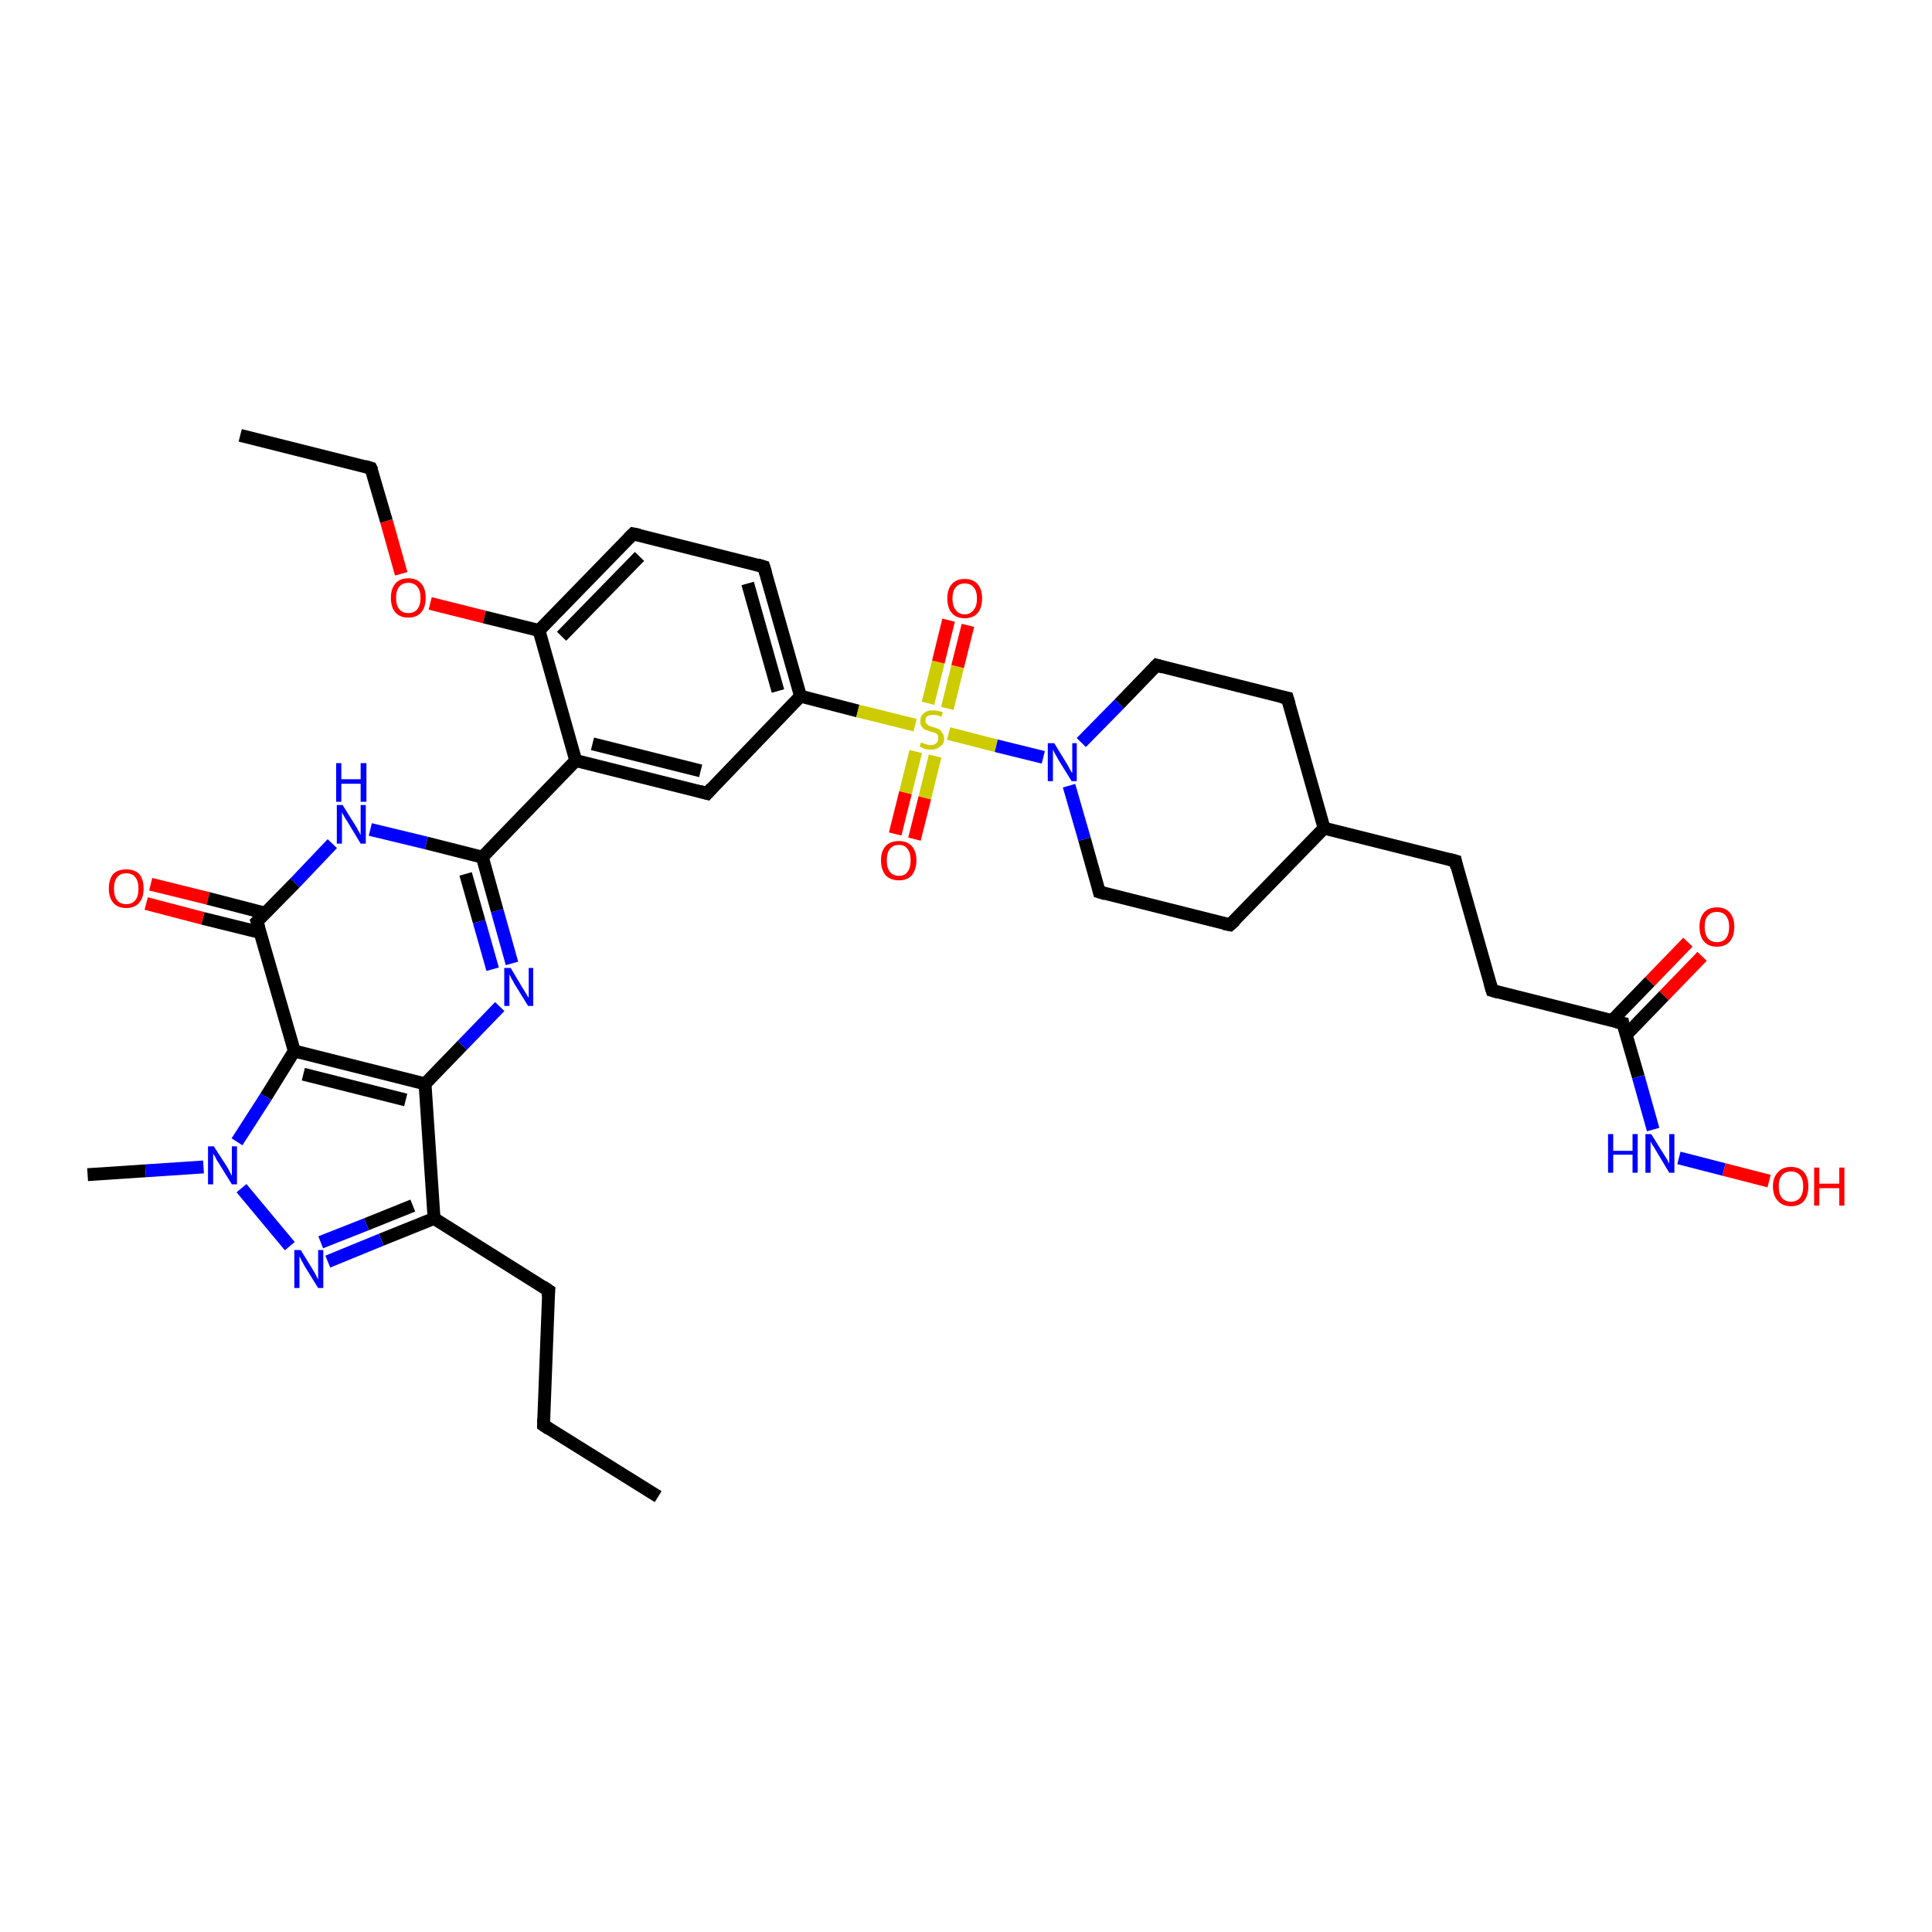 <?xml version='1.0' encoding='iso-8859-1'?>
<svg version='1.1' baseProfile='full'
              xmlns='http://www.w3.org/2000/svg'
                      xmlns:rdkit='http://www.rdkit.org/xml'
                      xmlns:xlink='http://www.w3.org/1999/xlink'
                  xml:space='preserve'
width='300px' height='300px' viewBox='0 0 300 300'>
<!-- END OF HEADER -->
<rect style='opacity:1.0;fill:#FFFFFF;stroke:none' width='300.0' height='300.0' x='0.0' y='0.0'> </rect>
<path class='bond-0 atom-0 atom-1' d='M 102.2,232.4 L 84.4,221.3' style='fill:none;fill-rule:evenodd;stroke:#000000;stroke-width:2.0px;stroke-linecap:butt;stroke-linejoin:miter;stroke-opacity:1' />
<path class='bond-1 atom-1 atom-2' d='M 84.4,221.3 L 85.2,200.4' style='fill:none;fill-rule:evenodd;stroke:#000000;stroke-width:2.0px;stroke-linecap:butt;stroke-linejoin:miter;stroke-opacity:1' />
<path class='bond-2 atom-2 atom-3' d='M 85.2,200.4 L 67.4,189.2' style='fill:none;fill-rule:evenodd;stroke:#000000;stroke-width:2.0px;stroke-linecap:butt;stroke-linejoin:miter;stroke-opacity:1' />
<path class='bond-3 atom-3 atom-4' d='M 67.4,189.2 L 59.2,192.5' style='fill:none;fill-rule:evenodd;stroke:#000000;stroke-width:2.0px;stroke-linecap:butt;stroke-linejoin:miter;stroke-opacity:1' />
<path class='bond-3 atom-3 atom-4' d='M 59.2,192.5 L 50.9,195.9' style='fill:none;fill-rule:evenodd;stroke:#0000FF;stroke-width:2.0px;stroke-linecap:butt;stroke-linejoin:miter;stroke-opacity:1' />
<path class='bond-3 atom-3 atom-4' d='M 64.1,187.2 L 56.9,190.1' style='fill:none;fill-rule:evenodd;stroke:#000000;stroke-width:2.0px;stroke-linecap:butt;stroke-linejoin:miter;stroke-opacity:1' />
<path class='bond-3 atom-3 atom-4' d='M 56.9,190.1 L 49.8,192.9' style='fill:none;fill-rule:evenodd;stroke:#0000FF;stroke-width:2.0px;stroke-linecap:butt;stroke-linejoin:miter;stroke-opacity:1' />
<path class='bond-4 atom-4 atom-5' d='M 45.0,193.5 L 37.5,184.5' style='fill:none;fill-rule:evenodd;stroke:#0000FF;stroke-width:2.0px;stroke-linecap:butt;stroke-linejoin:miter;stroke-opacity:1' />
<path class='bond-5 atom-5 atom-6' d='M 31.6,181.2 L 22.6,181.8' style='fill:none;fill-rule:evenodd;stroke:#0000FF;stroke-width:2.0px;stroke-linecap:butt;stroke-linejoin:miter;stroke-opacity:1' />
<path class='bond-5 atom-5 atom-6' d='M 22.6,181.8 L 13.6,182.4' style='fill:none;fill-rule:evenodd;stroke:#000000;stroke-width:2.0px;stroke-linecap:butt;stroke-linejoin:miter;stroke-opacity:1' />
<path class='bond-6 atom-5 atom-7' d='M 36.8,177.3 L 41.3,170.3' style='fill:none;fill-rule:evenodd;stroke:#0000FF;stroke-width:2.0px;stroke-linecap:butt;stroke-linejoin:miter;stroke-opacity:1' />
<path class='bond-6 atom-5 atom-7' d='M 41.3,170.3 L 45.7,163.2' style='fill:none;fill-rule:evenodd;stroke:#000000;stroke-width:2.0px;stroke-linecap:butt;stroke-linejoin:miter;stroke-opacity:1' />
<path class='bond-7 atom-7 atom-8' d='M 45.7,163.2 L 66.0,168.3' style='fill:none;fill-rule:evenodd;stroke:#000000;stroke-width:2.0px;stroke-linecap:butt;stroke-linejoin:miter;stroke-opacity:1' />
<path class='bond-7 atom-7 atom-8' d='M 47.1,166.8 L 63.0,170.8' style='fill:none;fill-rule:evenodd;stroke:#000000;stroke-width:2.0px;stroke-linecap:butt;stroke-linejoin:miter;stroke-opacity:1' />
<path class='bond-8 atom-8 atom-9' d='M 66.0,168.3 L 71.8,162.3' style='fill:none;fill-rule:evenodd;stroke:#000000;stroke-width:2.0px;stroke-linecap:butt;stroke-linejoin:miter;stroke-opacity:1' />
<path class='bond-8 atom-8 atom-9' d='M 71.8,162.3 L 77.6,156.3' style='fill:none;fill-rule:evenodd;stroke:#0000FF;stroke-width:2.0px;stroke-linecap:butt;stroke-linejoin:miter;stroke-opacity:1' />
<path class='bond-9 atom-9 atom-10' d='M 79.5,149.6 L 77.2,141.4' style='fill:none;fill-rule:evenodd;stroke:#0000FF;stroke-width:2.0px;stroke-linecap:butt;stroke-linejoin:miter;stroke-opacity:1' />
<path class='bond-9 atom-9 atom-10' d='M 77.2,141.4 L 74.9,133.1' style='fill:none;fill-rule:evenodd;stroke:#000000;stroke-width:2.0px;stroke-linecap:butt;stroke-linejoin:miter;stroke-opacity:1' />
<path class='bond-9 atom-9 atom-10' d='M 76.5,150.5 L 74.4,143.1' style='fill:none;fill-rule:evenodd;stroke:#0000FF;stroke-width:2.0px;stroke-linecap:butt;stroke-linejoin:miter;stroke-opacity:1' />
<path class='bond-9 atom-9 atom-10' d='M 74.4,143.1 L 72.3,135.7' style='fill:none;fill-rule:evenodd;stroke:#000000;stroke-width:2.0px;stroke-linecap:butt;stroke-linejoin:miter;stroke-opacity:1' />
<path class='bond-10 atom-10 atom-11' d='M 74.9,133.1 L 66.2,130.9' style='fill:none;fill-rule:evenodd;stroke:#000000;stroke-width:2.0px;stroke-linecap:butt;stroke-linejoin:miter;stroke-opacity:1' />
<path class='bond-10 atom-10 atom-11' d='M 66.2,130.9 L 57.5,128.8' style='fill:none;fill-rule:evenodd;stroke:#0000FF;stroke-width:2.0px;stroke-linecap:butt;stroke-linejoin:miter;stroke-opacity:1' />
<path class='bond-11 atom-11 atom-12' d='M 51.6,131.0 L 45.8,137.1' style='fill:none;fill-rule:evenodd;stroke:#0000FF;stroke-width:2.0px;stroke-linecap:butt;stroke-linejoin:miter;stroke-opacity:1' />
<path class='bond-11 atom-11 atom-12' d='M 45.8,137.1 L 39.9,143.1' style='fill:none;fill-rule:evenodd;stroke:#000000;stroke-width:2.0px;stroke-linecap:butt;stroke-linejoin:miter;stroke-opacity:1' />
<path class='bond-12 atom-12 atom-13' d='M 41.2,141.8 L 32.3,139.5' style='fill:none;fill-rule:evenodd;stroke:#000000;stroke-width:2.0px;stroke-linecap:butt;stroke-linejoin:miter;stroke-opacity:1' />
<path class='bond-12 atom-12 atom-13' d='M 32.3,139.5 L 23.4,137.3' style='fill:none;fill-rule:evenodd;stroke:#FF0000;stroke-width:2.0px;stroke-linecap:butt;stroke-linejoin:miter;stroke-opacity:1' />
<path class='bond-12 atom-12 atom-13' d='M 40.4,144.8 L 31.5,142.6' style='fill:none;fill-rule:evenodd;stroke:#000000;stroke-width:2.0px;stroke-linecap:butt;stroke-linejoin:miter;stroke-opacity:1' />
<path class='bond-12 atom-12 atom-13' d='M 31.5,142.6 L 22.7,140.3' style='fill:none;fill-rule:evenodd;stroke:#FF0000;stroke-width:2.0px;stroke-linecap:butt;stroke-linejoin:miter;stroke-opacity:1' />
<path class='bond-13 atom-10 atom-14' d='M 74.9,133.1 L 89.4,118.1' style='fill:none;fill-rule:evenodd;stroke:#000000;stroke-width:2.0px;stroke-linecap:butt;stroke-linejoin:miter;stroke-opacity:1' />
<path class='bond-14 atom-14 atom-15' d='M 89.4,118.1 L 109.8,123.2' style='fill:none;fill-rule:evenodd;stroke:#000000;stroke-width:2.0px;stroke-linecap:butt;stroke-linejoin:miter;stroke-opacity:1' />
<path class='bond-14 atom-14 atom-15' d='M 92.0,115.5 L 108.8,119.7' style='fill:none;fill-rule:evenodd;stroke:#000000;stroke-width:2.0px;stroke-linecap:butt;stroke-linejoin:miter;stroke-opacity:1' />
<path class='bond-15 atom-15 atom-16' d='M 109.8,123.2 L 124.3,108.1' style='fill:none;fill-rule:evenodd;stroke:#000000;stroke-width:2.0px;stroke-linecap:butt;stroke-linejoin:miter;stroke-opacity:1' />
<path class='bond-16 atom-16 atom-17' d='M 124.3,108.1 L 118.6,88.0' style='fill:none;fill-rule:evenodd;stroke:#000000;stroke-width:2.0px;stroke-linecap:butt;stroke-linejoin:miter;stroke-opacity:1' />
<path class='bond-16 atom-16 atom-17' d='M 120.8,107.3 L 116.1,90.6' style='fill:none;fill-rule:evenodd;stroke:#000000;stroke-width:2.0px;stroke-linecap:butt;stroke-linejoin:miter;stroke-opacity:1' />
<path class='bond-17 atom-17 atom-18' d='M 118.6,88.0 L 98.3,82.9' style='fill:none;fill-rule:evenodd;stroke:#000000;stroke-width:2.0px;stroke-linecap:butt;stroke-linejoin:miter;stroke-opacity:1' />
<path class='bond-18 atom-18 atom-19' d='M 98.3,82.9 L 83.7,97.9' style='fill:none;fill-rule:evenodd;stroke:#000000;stroke-width:2.0px;stroke-linecap:butt;stroke-linejoin:miter;stroke-opacity:1' />
<path class='bond-18 atom-18 atom-19' d='M 99.3,86.4 L 87.2,98.8' style='fill:none;fill-rule:evenodd;stroke:#000000;stroke-width:2.0px;stroke-linecap:butt;stroke-linejoin:miter;stroke-opacity:1' />
<path class='bond-19 atom-19 atom-20' d='M 83.7,97.9 L 75.2,95.8' style='fill:none;fill-rule:evenodd;stroke:#000000;stroke-width:2.0px;stroke-linecap:butt;stroke-linejoin:miter;stroke-opacity:1' />
<path class='bond-19 atom-19 atom-20' d='M 75.2,95.8 L 66.8,93.7' style='fill:none;fill-rule:evenodd;stroke:#FF0000;stroke-width:2.0px;stroke-linecap:butt;stroke-linejoin:miter;stroke-opacity:1' />
<path class='bond-20 atom-20 atom-21' d='M 62.3,89.1 L 60.0,80.9' style='fill:none;fill-rule:evenodd;stroke:#FF0000;stroke-width:2.0px;stroke-linecap:butt;stroke-linejoin:miter;stroke-opacity:1' />
<path class='bond-20 atom-20 atom-21' d='M 60.0,80.9 L 57.6,72.7' style='fill:none;fill-rule:evenodd;stroke:#000000;stroke-width:2.0px;stroke-linecap:butt;stroke-linejoin:miter;stroke-opacity:1' />
<path class='bond-21 atom-21 atom-22' d='M 57.6,72.7 L 37.3,67.6' style='fill:none;fill-rule:evenodd;stroke:#000000;stroke-width:2.0px;stroke-linecap:butt;stroke-linejoin:miter;stroke-opacity:1' />
<path class='bond-22 atom-16 atom-23' d='M 124.3,108.1 L 133.2,110.4' style='fill:none;fill-rule:evenodd;stroke:#000000;stroke-width:2.0px;stroke-linecap:butt;stroke-linejoin:miter;stroke-opacity:1' />
<path class='bond-22 atom-16 atom-23' d='M 133.2,110.4 L 142.1,112.6' style='fill:none;fill-rule:evenodd;stroke:#CCCC00;stroke-width:2.0px;stroke-linecap:butt;stroke-linejoin:miter;stroke-opacity:1' />
<path class='bond-23 atom-23 atom-24' d='M 142.2,116.7 L 140.6,123.1' style='fill:none;fill-rule:evenodd;stroke:#CCCC00;stroke-width:2.0px;stroke-linecap:butt;stroke-linejoin:miter;stroke-opacity:1' />
<path class='bond-23 atom-23 atom-24' d='M 140.6,123.1 L 139.0,129.5' style='fill:none;fill-rule:evenodd;stroke:#FF0000;stroke-width:2.0px;stroke-linecap:butt;stroke-linejoin:miter;stroke-opacity:1' />
<path class='bond-23 atom-23 atom-24' d='M 145.2,117.4 L 143.6,123.9' style='fill:none;fill-rule:evenodd;stroke:#CCCC00;stroke-width:2.0px;stroke-linecap:butt;stroke-linejoin:miter;stroke-opacity:1' />
<path class='bond-23 atom-23 atom-24' d='M 143.6,123.9 L 142.0,130.3' style='fill:none;fill-rule:evenodd;stroke:#FF0000;stroke-width:2.0px;stroke-linecap:butt;stroke-linejoin:miter;stroke-opacity:1' />
<path class='bond-24 atom-23 atom-25' d='M 147.1,110.0 L 148.7,103.5' style='fill:none;fill-rule:evenodd;stroke:#CCCC00;stroke-width:2.0px;stroke-linecap:butt;stroke-linejoin:miter;stroke-opacity:1' />
<path class='bond-24 atom-23 atom-25' d='M 148.7,103.5 L 150.3,97.1' style='fill:none;fill-rule:evenodd;stroke:#FF0000;stroke-width:2.0px;stroke-linecap:butt;stroke-linejoin:miter;stroke-opacity:1' />
<path class='bond-24 atom-23 atom-25' d='M 144.1,109.2 L 145.7,102.8' style='fill:none;fill-rule:evenodd;stroke:#CCCC00;stroke-width:2.0px;stroke-linecap:butt;stroke-linejoin:miter;stroke-opacity:1' />
<path class='bond-24 atom-23 atom-25' d='M 145.7,102.8 L 147.3,96.3' style='fill:none;fill-rule:evenodd;stroke:#FF0000;stroke-width:2.0px;stroke-linecap:butt;stroke-linejoin:miter;stroke-opacity:1' />
<path class='bond-25 atom-23 atom-26' d='M 147.3,113.9 L 154.7,115.8' style='fill:none;fill-rule:evenodd;stroke:#CCCC00;stroke-width:2.0px;stroke-linecap:butt;stroke-linejoin:miter;stroke-opacity:1' />
<path class='bond-25 atom-23 atom-26' d='M 154.7,115.8 L 162.0,117.6' style='fill:none;fill-rule:evenodd;stroke:#0000FF;stroke-width:2.0px;stroke-linecap:butt;stroke-linejoin:miter;stroke-opacity:1' />
<path class='bond-26 atom-26 atom-27' d='M 166.0,122.0 L 168.4,130.3' style='fill:none;fill-rule:evenodd;stroke:#0000FF;stroke-width:2.0px;stroke-linecap:butt;stroke-linejoin:miter;stroke-opacity:1' />
<path class='bond-26 atom-26 atom-27' d='M 168.4,130.3 L 170.7,138.5' style='fill:none;fill-rule:evenodd;stroke:#000000;stroke-width:2.0px;stroke-linecap:butt;stroke-linejoin:miter;stroke-opacity:1' />
<path class='bond-27 atom-27 atom-28' d='M 170.7,138.5 L 191.0,143.6' style='fill:none;fill-rule:evenodd;stroke:#000000;stroke-width:2.0px;stroke-linecap:butt;stroke-linejoin:miter;stroke-opacity:1' />
<path class='bond-28 atom-28 atom-29' d='M 191.0,143.6 L 205.6,128.6' style='fill:none;fill-rule:evenodd;stroke:#000000;stroke-width:2.0px;stroke-linecap:butt;stroke-linejoin:miter;stroke-opacity:1' />
<path class='bond-29 atom-29 atom-30' d='M 205.6,128.6 L 226.0,133.7' style='fill:none;fill-rule:evenodd;stroke:#000000;stroke-width:2.0px;stroke-linecap:butt;stroke-linejoin:miter;stroke-opacity:1' />
<path class='bond-30 atom-30 atom-31' d='M 226.0,133.7 L 231.7,153.8' style='fill:none;fill-rule:evenodd;stroke:#000000;stroke-width:2.0px;stroke-linecap:butt;stroke-linejoin:miter;stroke-opacity:1' />
<path class='bond-31 atom-31 atom-32' d='M 231.7,153.8 L 252.0,158.9' style='fill:none;fill-rule:evenodd;stroke:#000000;stroke-width:2.0px;stroke-linecap:butt;stroke-linejoin:miter;stroke-opacity:1' />
<path class='bond-32 atom-32 atom-33' d='M 252.5,160.7 L 258.4,154.6' style='fill:none;fill-rule:evenodd;stroke:#000000;stroke-width:2.0px;stroke-linecap:butt;stroke-linejoin:miter;stroke-opacity:1' />
<path class='bond-32 atom-32 atom-33' d='M 258.4,154.6 L 264.3,148.5' style='fill:none;fill-rule:evenodd;stroke:#FF0000;stroke-width:2.0px;stroke-linecap:butt;stroke-linejoin:miter;stroke-opacity:1' />
<path class='bond-32 atom-32 atom-33' d='M 250.3,158.5 L 256.2,152.4' style='fill:none;fill-rule:evenodd;stroke:#000000;stroke-width:2.0px;stroke-linecap:butt;stroke-linejoin:miter;stroke-opacity:1' />
<path class='bond-32 atom-32 atom-33' d='M 256.2,152.4 L 262.1,146.3' style='fill:none;fill-rule:evenodd;stroke:#FF0000;stroke-width:2.0px;stroke-linecap:butt;stroke-linejoin:miter;stroke-opacity:1' />
<path class='bond-33 atom-32 atom-34' d='M 252.0,158.9 L 254.4,167.2' style='fill:none;fill-rule:evenodd;stroke:#000000;stroke-width:2.0px;stroke-linecap:butt;stroke-linejoin:miter;stroke-opacity:1' />
<path class='bond-33 atom-32 atom-34' d='M 254.4,167.2 L 256.7,175.4' style='fill:none;fill-rule:evenodd;stroke:#0000FF;stroke-width:2.0px;stroke-linecap:butt;stroke-linejoin:miter;stroke-opacity:1' />
<path class='bond-34 atom-34 atom-35' d='M 260.7,179.8 L 267.7,181.6' style='fill:none;fill-rule:evenodd;stroke:#0000FF;stroke-width:2.0px;stroke-linecap:butt;stroke-linejoin:miter;stroke-opacity:1' />
<path class='bond-34 atom-34 atom-35' d='M 267.7,181.6 L 274.7,183.4' style='fill:none;fill-rule:evenodd;stroke:#FF0000;stroke-width:2.0px;stroke-linecap:butt;stroke-linejoin:miter;stroke-opacity:1' />
<path class='bond-35 atom-29 atom-36' d='M 205.6,128.6 L 199.9,108.4' style='fill:none;fill-rule:evenodd;stroke:#000000;stroke-width:2.0px;stroke-linecap:butt;stroke-linejoin:miter;stroke-opacity:1' />
<path class='bond-36 atom-36 atom-37' d='M 199.9,108.4 L 179.6,103.3' style='fill:none;fill-rule:evenodd;stroke:#000000;stroke-width:2.0px;stroke-linecap:butt;stroke-linejoin:miter;stroke-opacity:1' />
<path class='bond-37 atom-8 atom-3' d='M 66.0,168.3 L 67.4,189.2' style='fill:none;fill-rule:evenodd;stroke:#000000;stroke-width:2.0px;stroke-linecap:butt;stroke-linejoin:miter;stroke-opacity:1' />
<path class='bond-38 atom-19 atom-14' d='M 83.7,97.9 L 89.4,118.1' style='fill:none;fill-rule:evenodd;stroke:#000000;stroke-width:2.0px;stroke-linecap:butt;stroke-linejoin:miter;stroke-opacity:1' />
<path class='bond-39 atom-37 atom-26' d='M 179.6,103.3 L 173.8,109.3' style='fill:none;fill-rule:evenodd;stroke:#000000;stroke-width:2.0px;stroke-linecap:butt;stroke-linejoin:miter;stroke-opacity:1' />
<path class='bond-39 atom-37 atom-26' d='M 173.8,109.3 L 167.9,115.3' style='fill:none;fill-rule:evenodd;stroke:#0000FF;stroke-width:2.0px;stroke-linecap:butt;stroke-linejoin:miter;stroke-opacity:1' />
<path class='bond-40 atom-12 atom-7' d='M 39.9,143.1 L 45.7,163.2' style='fill:none;fill-rule:evenodd;stroke:#000000;stroke-width:2.0px;stroke-linecap:butt;stroke-linejoin:miter;stroke-opacity:1' />
<path d='M 85.3,221.9 L 84.4,221.3 L 84.4,220.3' style='fill:none;stroke:#000000;stroke-width:2.0px;stroke-linecap:butt;stroke-linejoin:miter;stroke-opacity:1;' />
<path d='M 85.1,201.4 L 85.2,200.4 L 84.3,199.8' style='fill:none;stroke:#000000;stroke-width:2.0px;stroke-linecap:butt;stroke-linejoin:miter;stroke-opacity:1;' />
<path d='M 40.2,142.8 L 39.9,143.1 L 40.2,144.1' style='fill:none;stroke:#000000;stroke-width:2.0px;stroke-linecap:butt;stroke-linejoin:miter;stroke-opacity:1;' />
<path d='M 108.7,122.9 L 109.8,123.2 L 110.5,122.4' style='fill:none;stroke:#000000;stroke-width:2.0px;stroke-linecap:butt;stroke-linejoin:miter;stroke-opacity:1;' />
<path d='M 118.9,89.0 L 118.6,88.0 L 117.6,87.7' style='fill:none;stroke:#000000;stroke-width:2.0px;stroke-linecap:butt;stroke-linejoin:miter;stroke-opacity:1;' />
<path d='M 99.3,83.1 L 98.3,82.9 L 97.6,83.6' style='fill:none;stroke:#000000;stroke-width:2.0px;stroke-linecap:butt;stroke-linejoin:miter;stroke-opacity:1;' />
<path d='M 57.8,73.1 L 57.6,72.7 L 56.6,72.4' style='fill:none;stroke:#000000;stroke-width:2.0px;stroke-linecap:butt;stroke-linejoin:miter;stroke-opacity:1;' />
<path d='M 170.6,138.1 L 170.7,138.5 L 171.7,138.8' style='fill:none;stroke:#000000;stroke-width:2.0px;stroke-linecap:butt;stroke-linejoin:miter;stroke-opacity:1;' />
<path d='M 190.0,143.4 L 191.0,143.6 L 191.8,142.9' style='fill:none;stroke:#000000;stroke-width:2.0px;stroke-linecap:butt;stroke-linejoin:miter;stroke-opacity:1;' />
<path d='M 224.9,133.4 L 226.0,133.7 L 226.2,134.7' style='fill:none;stroke:#000000;stroke-width:2.0px;stroke-linecap:butt;stroke-linejoin:miter;stroke-opacity:1;' />
<path d='M 231.4,152.8 L 231.7,153.8 L 232.7,154.1' style='fill:none;stroke:#000000;stroke-width:2.0px;stroke-linecap:butt;stroke-linejoin:miter;stroke-opacity:1;' />
<path d='M 251.0,158.7 L 252.0,158.9 L 252.1,159.4' style='fill:none;stroke:#000000;stroke-width:2.0px;stroke-linecap:butt;stroke-linejoin:miter;stroke-opacity:1;' />
<path d='M 200.2,109.4 L 199.9,108.4 L 198.9,108.2' style='fill:none;stroke:#000000;stroke-width:2.0px;stroke-linecap:butt;stroke-linejoin:miter;stroke-opacity:1;' />
<path d='M 180.6,103.6 L 179.6,103.3 L 179.3,103.6' style='fill:none;stroke:#000000;stroke-width:2.0px;stroke-linecap:butt;stroke-linejoin:miter;stroke-opacity:1;' />
<path class='atom-4' d='M 46.7 194.1
L 48.6 197.2
Q 48.8 197.5, 49.1 198.1
Q 49.4 198.7, 49.4 198.7
L 49.4 194.1
L 50.2 194.1
L 50.2 200.0
L 49.4 200.0
L 47.3 196.6
Q 47.1 196.2, 46.8 195.7
Q 46.6 195.2, 46.5 195.1
L 46.5 200.0
L 45.7 200.0
L 45.7 194.1
L 46.7 194.1
' fill='#0000FF'/>
<path class='atom-5' d='M 33.2 178.0
L 35.2 181.1
Q 35.4 181.4, 35.7 182.0
Q 36.0 182.6, 36.0 182.6
L 36.0 178.0
L 36.8 178.0
L 36.8 183.9
L 36.0 183.9
L 33.9 180.5
Q 33.6 180.1, 33.4 179.6
Q 33.1 179.2, 33.1 179.0
L 33.1 183.9
L 32.3 183.9
L 32.3 178.0
L 33.2 178.0
' fill='#0000FF'/>
<path class='atom-9' d='M 79.3 150.3
L 81.2 153.5
Q 81.4 153.8, 81.7 154.3
Q 82.0 154.9, 82.1 154.9
L 82.1 150.3
L 82.8 150.3
L 82.8 156.2
L 82.0 156.2
L 79.9 152.8
Q 79.7 152.4, 79.4 151.9
Q 79.2 151.5, 79.1 151.3
L 79.1 156.2
L 78.3 156.2
L 78.3 150.3
L 79.3 150.3
' fill='#0000FF'/>
<path class='atom-11' d='M 53.2 125.0
L 55.2 128.2
Q 55.4 128.5, 55.7 129.1
Q 56.0 129.6, 56.0 129.7
L 56.0 125.0
L 56.8 125.0
L 56.8 131.0
L 56.0 131.0
L 53.9 127.5
Q 53.6 127.1, 53.4 126.7
Q 53.1 126.2, 53.1 126.1
L 53.1 131.0
L 52.3 131.0
L 52.3 125.0
L 53.2 125.0
' fill='#0000FF'/>
<path class='atom-11' d='M 52.2 118.5
L 53.0 118.5
L 53.0 121.0
L 56.0 121.0
L 56.0 118.5
L 56.9 118.5
L 56.9 124.5
L 56.0 124.5
L 56.0 121.7
L 53.0 121.7
L 53.0 124.5
L 52.2 124.5
L 52.2 118.5
' fill='#0000FF'/>
<path class='atom-13' d='M 16.9 138.0
Q 16.9 136.5, 17.6 135.7
Q 18.3 135.0, 19.6 135.0
Q 20.9 135.0, 21.6 135.7
Q 22.3 136.5, 22.3 138.0
Q 22.3 139.4, 21.6 140.2
Q 20.9 141.0, 19.6 141.0
Q 18.3 141.0, 17.6 140.2
Q 16.9 139.4, 16.9 138.0
M 19.6 140.4
Q 20.5 140.4, 21.0 139.8
Q 21.5 139.2, 21.5 138.0
Q 21.5 136.8, 21.0 136.2
Q 20.5 135.6, 19.6 135.6
Q 18.7 135.6, 18.2 136.2
Q 17.7 136.8, 17.7 138.0
Q 17.7 139.2, 18.2 139.8
Q 18.7 140.4, 19.6 140.4
' fill='#FF0000'/>
<path class='atom-20' d='M 60.7 92.8
Q 60.7 91.4, 61.4 90.6
Q 62.1 89.8, 63.4 89.8
Q 64.7 89.8, 65.4 90.6
Q 66.1 91.4, 66.1 92.8
Q 66.1 94.3, 65.4 95.1
Q 64.7 95.9, 63.4 95.9
Q 62.1 95.9, 61.4 95.1
Q 60.7 94.3, 60.7 92.8
M 63.4 95.2
Q 64.3 95.2, 64.8 94.6
Q 65.3 94.0, 65.3 92.8
Q 65.3 91.7, 64.8 91.1
Q 64.3 90.5, 63.4 90.5
Q 62.5 90.5, 62.0 91.1
Q 61.5 91.7, 61.5 92.8
Q 61.5 94.0, 62.0 94.6
Q 62.5 95.2, 63.4 95.2
' fill='#FF0000'/>
<path class='atom-23' d='M 143.0 115.3
Q 143.1 115.3, 143.3 115.4
Q 143.6 115.5, 143.9 115.6
Q 144.2 115.7, 144.5 115.7
Q 145.1 115.7, 145.4 115.4
Q 145.7 115.1, 145.7 114.7
Q 145.7 114.3, 145.6 114.1
Q 145.4 113.9, 145.2 113.8
Q 144.9 113.7, 144.5 113.6
Q 144.0 113.4, 143.6 113.3
Q 143.3 113.1, 143.1 112.8
Q 142.9 112.5, 142.9 112.0
Q 142.9 111.2, 143.4 110.8
Q 143.9 110.3, 144.9 110.3
Q 145.6 110.3, 146.4 110.6
L 146.2 111.3
Q 145.5 111.0, 144.9 111.0
Q 144.4 111.0, 144.0 111.2
Q 143.7 111.4, 143.7 111.9
Q 143.7 112.2, 143.9 112.4
Q 144.1 112.6, 144.3 112.7
Q 144.5 112.8, 144.9 112.9
Q 145.5 113.1, 145.8 113.2
Q 146.1 113.4, 146.3 113.8
Q 146.6 114.1, 146.6 114.7
Q 146.6 115.5, 146.0 115.9
Q 145.5 116.4, 144.6 116.4
Q 144.0 116.4, 143.6 116.3
Q 143.2 116.1, 142.8 115.9
L 143.0 115.3
' fill='#CCCC00'/>
<path class='atom-24' d='M 136.8 133.6
Q 136.8 132.2, 137.5 131.4
Q 138.2 130.6, 139.6 130.6
Q 140.9 130.6, 141.6 131.4
Q 142.3 132.2, 142.3 133.6
Q 142.3 135.0, 141.6 135.9
Q 140.9 136.7, 139.6 136.7
Q 138.3 136.7, 137.5 135.9
Q 136.8 135.0, 136.8 133.6
M 139.6 136.0
Q 140.5 136.0, 140.9 135.4
Q 141.4 134.8, 141.4 133.6
Q 141.4 132.4, 140.9 131.8
Q 140.5 131.2, 139.6 131.2
Q 138.7 131.2, 138.2 131.8
Q 137.7 132.4, 137.7 133.6
Q 137.7 134.8, 138.2 135.4
Q 138.7 136.0, 139.6 136.0
' fill='#FF0000'/>
<path class='atom-25' d='M 147.1 92.9
Q 147.1 91.5, 147.8 90.7
Q 148.5 89.9, 149.8 89.9
Q 151.1 89.9, 151.8 90.7
Q 152.5 91.5, 152.5 92.9
Q 152.5 94.4, 151.8 95.2
Q 151.1 96.0, 149.8 96.0
Q 148.5 96.0, 147.8 95.2
Q 147.1 94.4, 147.1 92.9
M 149.8 95.4
Q 150.7 95.4, 151.2 94.7
Q 151.7 94.1, 151.7 92.9
Q 151.7 91.8, 151.2 91.2
Q 150.7 90.6, 149.8 90.6
Q 148.9 90.6, 148.4 91.2
Q 147.9 91.8, 147.9 92.9
Q 147.9 94.1, 148.4 94.7
Q 148.9 95.4, 149.8 95.4
' fill='#FF0000'/>
<path class='atom-26' d='M 163.7 115.4
L 165.6 118.5
Q 165.8 118.8, 166.1 119.4
Q 166.4 120.0, 166.5 120.0
L 166.5 115.4
L 167.2 115.4
L 167.2 121.3
L 166.4 121.3
L 164.3 117.9
Q 164.1 117.5, 163.8 117.0
Q 163.6 116.6, 163.5 116.4
L 163.5 121.3
L 162.7 121.3
L 162.7 115.4
L 163.7 115.4
' fill='#0000FF'/>
<path class='atom-33' d='M 263.9 143.9
Q 263.9 142.5, 264.6 141.7
Q 265.3 140.9, 266.6 140.9
Q 267.9 140.9, 268.6 141.7
Q 269.3 142.5, 269.3 143.9
Q 269.3 145.4, 268.6 146.2
Q 267.9 147.0, 266.6 147.0
Q 265.3 147.0, 264.6 146.2
Q 263.9 145.4, 263.9 143.9
M 266.6 146.3
Q 267.5 146.3, 268.0 145.7
Q 268.5 145.1, 268.5 143.9
Q 268.5 142.8, 268.0 142.2
Q 267.5 141.6, 266.6 141.6
Q 265.7 141.6, 265.2 142.2
Q 264.7 142.7, 264.7 143.9
Q 264.7 145.1, 265.2 145.7
Q 265.7 146.3, 266.6 146.3
' fill='#FF0000'/>
<path class='atom-34' d='M 249.7 176.1
L 250.5 176.1
L 250.5 178.7
L 253.5 178.7
L 253.5 176.1
L 254.3 176.1
L 254.3 182.1
L 253.5 182.1
L 253.5 179.3
L 250.5 179.3
L 250.5 182.1
L 249.7 182.1
L 249.7 176.1
' fill='#0000FF'/>
<path class='atom-34' d='M 256.4 176.1
L 258.4 179.3
Q 258.6 179.6, 258.9 180.1
Q 259.2 180.7, 259.2 180.7
L 259.2 176.1
L 260.0 176.1
L 260.0 182.1
L 259.2 182.1
L 257.1 178.6
Q 256.9 178.2, 256.6 177.8
Q 256.3 177.3, 256.3 177.2
L 256.3 182.1
L 255.5 182.1
L 255.5 176.1
L 256.4 176.1
' fill='#0000FF'/>
<path class='atom-35' d='M 275.3 184.2
Q 275.3 182.8, 276.1 182.0
Q 276.8 181.2, 278.1 181.2
Q 279.4 181.2, 280.1 182.0
Q 280.8 182.8, 280.8 184.2
Q 280.8 185.7, 280.1 186.5
Q 279.4 187.3, 278.1 187.3
Q 276.8 187.3, 276.1 186.5
Q 275.3 185.7, 275.3 184.2
M 278.1 186.6
Q 279.0 186.6, 279.5 186.0
Q 280.0 185.4, 280.0 184.2
Q 280.0 183.1, 279.5 182.5
Q 279.0 181.9, 278.1 181.9
Q 277.2 181.9, 276.7 182.5
Q 276.2 183.1, 276.2 184.2
Q 276.2 185.4, 276.7 186.0
Q 277.2 186.6, 278.1 186.6
' fill='#FF0000'/>
<path class='atom-35' d='M 281.7 181.3
L 282.5 181.3
L 282.5 183.8
L 285.6 183.8
L 285.6 181.3
L 286.4 181.3
L 286.4 187.2
L 285.6 187.2
L 285.6 184.5
L 282.5 184.5
L 282.5 187.2
L 281.7 187.2
L 281.7 181.3
' fill='#FF0000'/>
</svg>
